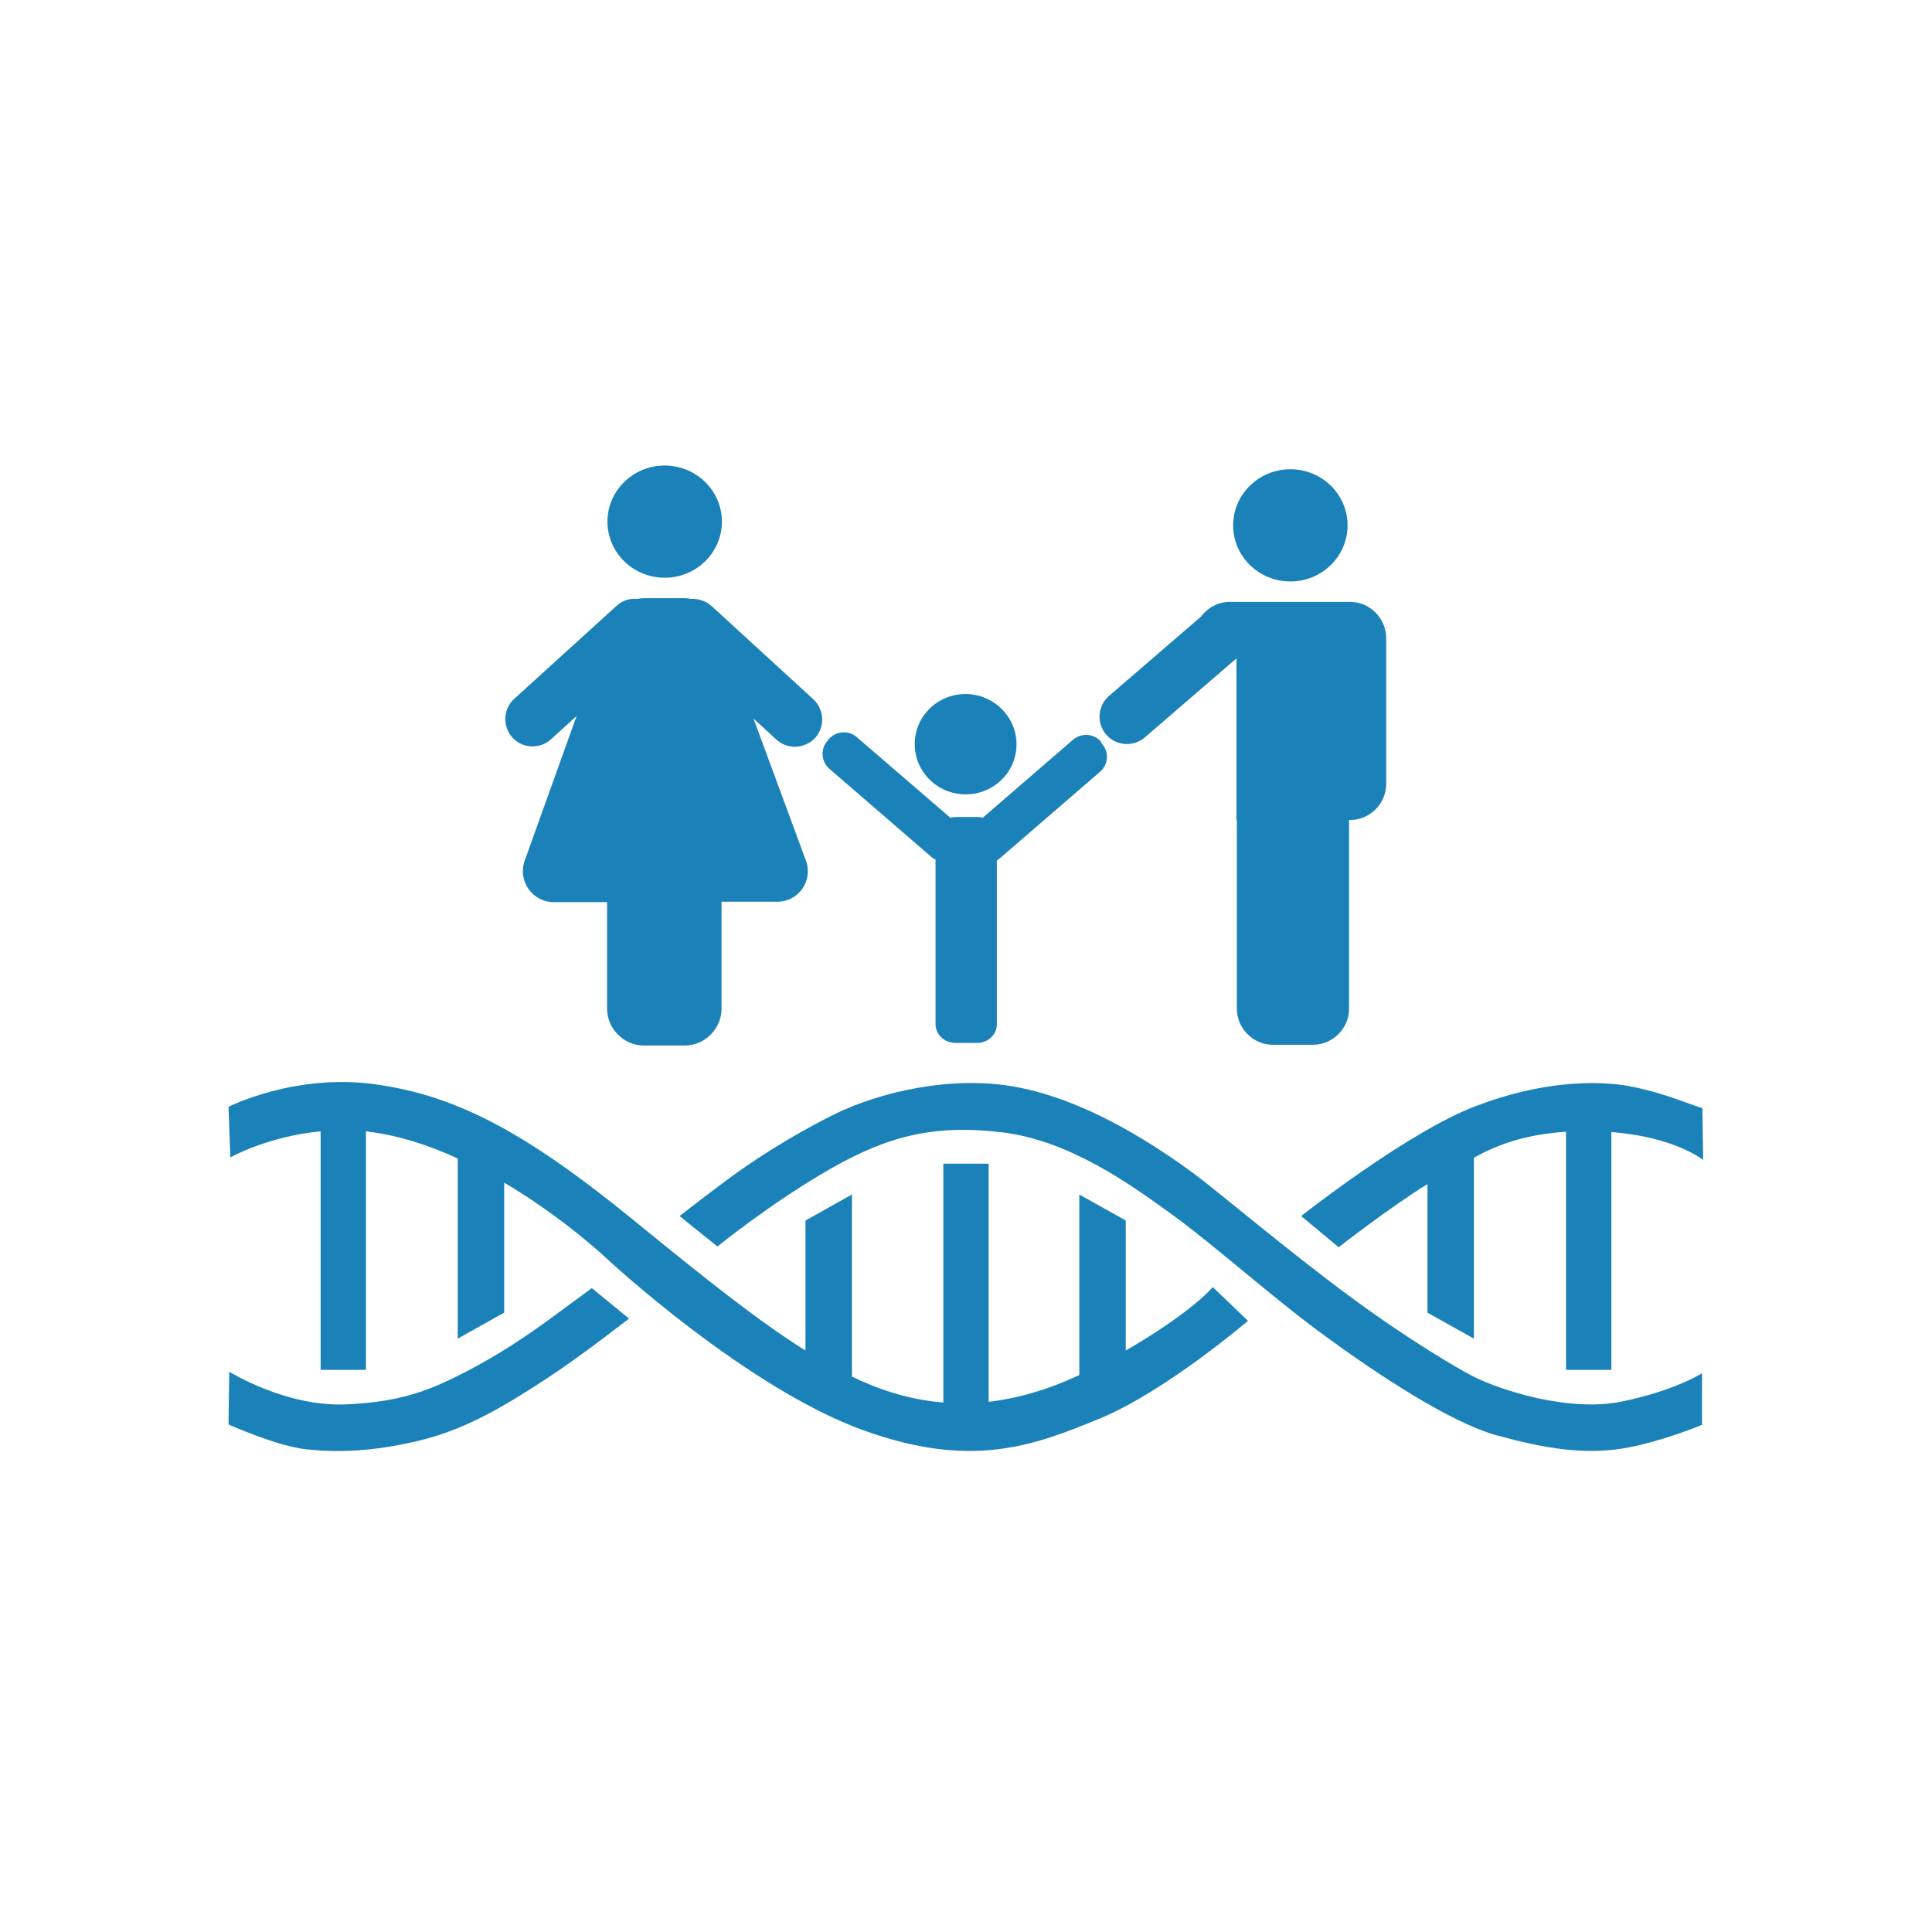 <?xml version="1.0" encoding="UTF-8"?> <!-- Generator: Adobe Illustrator 23.0.3, SVG Export Plug-In . SVG Version: 6.00 Build 0) --> <svg xmlns="http://www.w3.org/2000/svg" xmlns:xlink="http://www.w3.org/1999/xlink" id="Layer_1" x="0px" y="0px" viewBox="0 0 520 520" style="enable-background:new 0 0 520 520;" xml:space="preserve"> <style type="text/css"> .st0{fill:#1B82B9;} .st1{display:none;} .st2{display:inline;fill:#1B82B9;} </style> <g> <g> <path class="st0" d="M303,363.5v-35l-12.5-7v48.6c-7.9,3.7-16,6.2-24.4,7.2v-64.1h-12.2v64.3c-7.3-0.6-14.7-2.5-22.5-6 c-0.7-0.3-1.4-0.7-2.1-1v-49l-12.5,7v35c-12.3-7.7-26.2-18.7-46.4-35.2c-28.6-23.3-47.2-33.3-69-36.4c-21.8-3.2-39.9,6-39.9,6 l0.5,13.6c0,0,10.2-5.7,24.3-7v64.2h12.2v-64.2c0.2,0,0.5,0,0.7,0.1c8.2,1,16.4,3.7,24,7.2v48.5l12.5-7v-35 c16.4,9.7,28.1,20.9,28.1,20.9s37.2,34.5,68.7,45.8c29.1,10.5,45.8,4.1,63.5-3.2c17.7-7.3,39.9-26.3,39.9-26.3l-9.5-9.1 C326.5,346.5,320.3,353.5,303,363.5z"></path> <path class="st0" d="M384.2,318.7v34.6l12.5,7v-48.7c6.2-3.4,13.3-6.2,24.8-7v64.1h12.2v-64c17.1,1.3,24.7,7.5,24.7,7.5l-0.2-13.9 l-7.9-2.8c0,0-8.3-2.9-14.7-3.6c-6.4-0.7-20-1.2-38.4,5.8c-18.4,7-47,29.6-47,29.6l10.1,8.4C360.4,335.6,374.3,324.8,384.2,318.7z "></path> <path class="st0" d="M148,355c-6.4,4.7-13.6,9.5-22.4,14.1c-8.8,4.5-16.8,8.3-32.8,8.9s-31.1-8.8-31.1-8.8l-0.2,14.2 c0,0,13.2,5.9,21,6.7c7.9,0.8,17.2,0.8,30.5-2.4c13.3-3.2,24.3-10.3,33.9-16.5c9.5-6.2,22.4-16.3,22.4-16.3l-10-8.2 C159.4,346.6,154.4,350.3,148,355z"></path> <path class="st0" d="M396,370.2c-3.8-2-16.8-9.5-33-21.5c-16.4-12.1-34.8-27.7-41.5-32.7c-13.3-9.8-30.4-20.1-47.8-23.4 c-17.4-3.3-36.9,1.3-49.1,7.3c-12.1,6-22.1,12.7-27.2,16.4s-14.5,11-14.5,11l10.2,8.2c0,0,14.5-11.8,30.4-20.9 c15.9-9.1,28.4-12,46.5-9.8c18.1,2.3,34.5,14.1,46,22.5s27.4,22.7,40.8,32.4c13.4,9.8,33.4,23.2,46.3,26.7 c12.9,3.5,23,5.1,33.4,3.5c10.4-1.7,21.6-6.4,21.6-6.4v-13.9c0,0-7.3,4.7-21.5,7.6C422.5,380.2,403.6,374.2,396,370.2z"></path> </g> <g> <ellipse class="st0" cx="347.3" cy="141.4" rx="15.4" ry="15.1"></ellipse> <path class="st0" d="M259.9,213.8c7.6,0,13.7-6,13.7-13.5c0-7.4-6.2-13.5-13.7-13.5c-7.6,0-13.7,6-13.7,13.5 C246.2,207.7,252.3,213.8,259.9,213.8z"></path> <ellipse class="st0" cx="178.9" cy="140.4" rx="15.4" ry="15.1"></ellipse> <path class="st0" d="M191.5,163.1c-1.6-1.4-3.6-2-5.5-1.9c-0.6-0.1-1.2-0.2-1.7-0.2h-11c-0.6,0-1.2,0.1-1.8,0.2 c-2-0.2-4,0.4-5.6,1.9l-27.5,25c-3,2.7-3.2,7.4-0.5,10.4l0,0c2.7,3,7.4,3.2,10.4,0.5l6.9-6.3l-14,39c-1.9,5.4,2.1,11.1,7.8,11.1 l14.4,0v0v28.7c0,5.4,4.5,9.9,9.9,9.9h11c5.4,0,9.9-4.5,9.9-9.9v-28.7v-0.1l15,0c5.8,0,9.7-5.7,7.7-11.1l-14.1-38.2l6.2,5.7 c3,2.7,7.6,2.5,10.4-0.5l0,0c2.7-3,2.5-7.6-0.5-10.4L191.5,163.1z"></path> <path class="st0" d="M296.3,199.6c-1.9-2.2-5.2-2.4-7.5-0.5l-24.3,21c-0.5-0.1-0.9-0.2-1.4-0.2h-5.9c-0.5,0-1,0.1-1.4,0.2 l-25.2-21.7c-2.2-1.9-5.5-1.7-7.5,0.5l-0.4,0.5c-1.9,2.2-1.7,5.5,0.5,7.5l27.2,23.5c0.4,0.4,0.9,0.7,1.4,0.9v8.1v21.8v14.5 c0,2.7,2.4,5,5.3,5h5.9c2.9,0,5.3-2.2,5.3-5v-14.5v-21.8v-7.8c0.2-0.1,0.4-0.3,0.6-0.4l27.2-23.5c2.2-1.9,2.5-5.2,0.5-7.5 L296.3,199.6z"></path> <path class="st0" d="M363.4,162H331c-3.2,0-6,1.6-7.8,4l-24.7,21.3c-3.1,2.7-3.4,7.3-0.8,10.4h0c2.7,3.1,7.3,3.4,10.4,0.8 l24.7-21.3v43.5h0.1v50.8c0,5.3,4.4,9.7,9.7,9.7h10.8c5.3,0,9.7-4.4,9.7-9.7v-50.8h0.3c5.3,0,9.7-4.4,9.7-9.7v-39.2 C373.1,166.4,368.7,162,363.4,162z"></path> </g> <g class="st1"> <path class="st2" d="M98.9,284.9c3.8,0.4,7,0.9,9.9,1.5l0-135.5c0-23.1,18.7-41.8,41.8-41.8h218.3c23.1,0,41.8,18.7,41.8,41.8 l0.1,135.5c3.3-0.8,5.9-1.3,10.5-1.6c3.3-0.2,7.1-0.2,9.9-0.1V150.9c0-34.4-27.9-62.3-62.3-62.3H150.6 c-34.4,0-62.3,27.9-62.3,62.3v133.8C91.5,284.5,95.1,284.5,98.9,284.9z"></path> <path class="st2" d="M414.3,395.2c-4.6-0.9-8-1.6-10.9-2.8c-7.5,11.5-19.9,18.5-34.6,18.5H150.6c-14.2,0-26.8-7.1-34.3-18 c-1.3,0.5-6.2,2.1-10.1,2.8c-4,0.7-7.8,1.3-11.5,0.9c10.2,20.6,31.4,34.7,55.9,34.7h218.3c24.4,0,45.8-14.9,56-35.4 C421.7,396.2,418.1,395.9,414.3,395.2z"></path> </g> </g> </svg> 